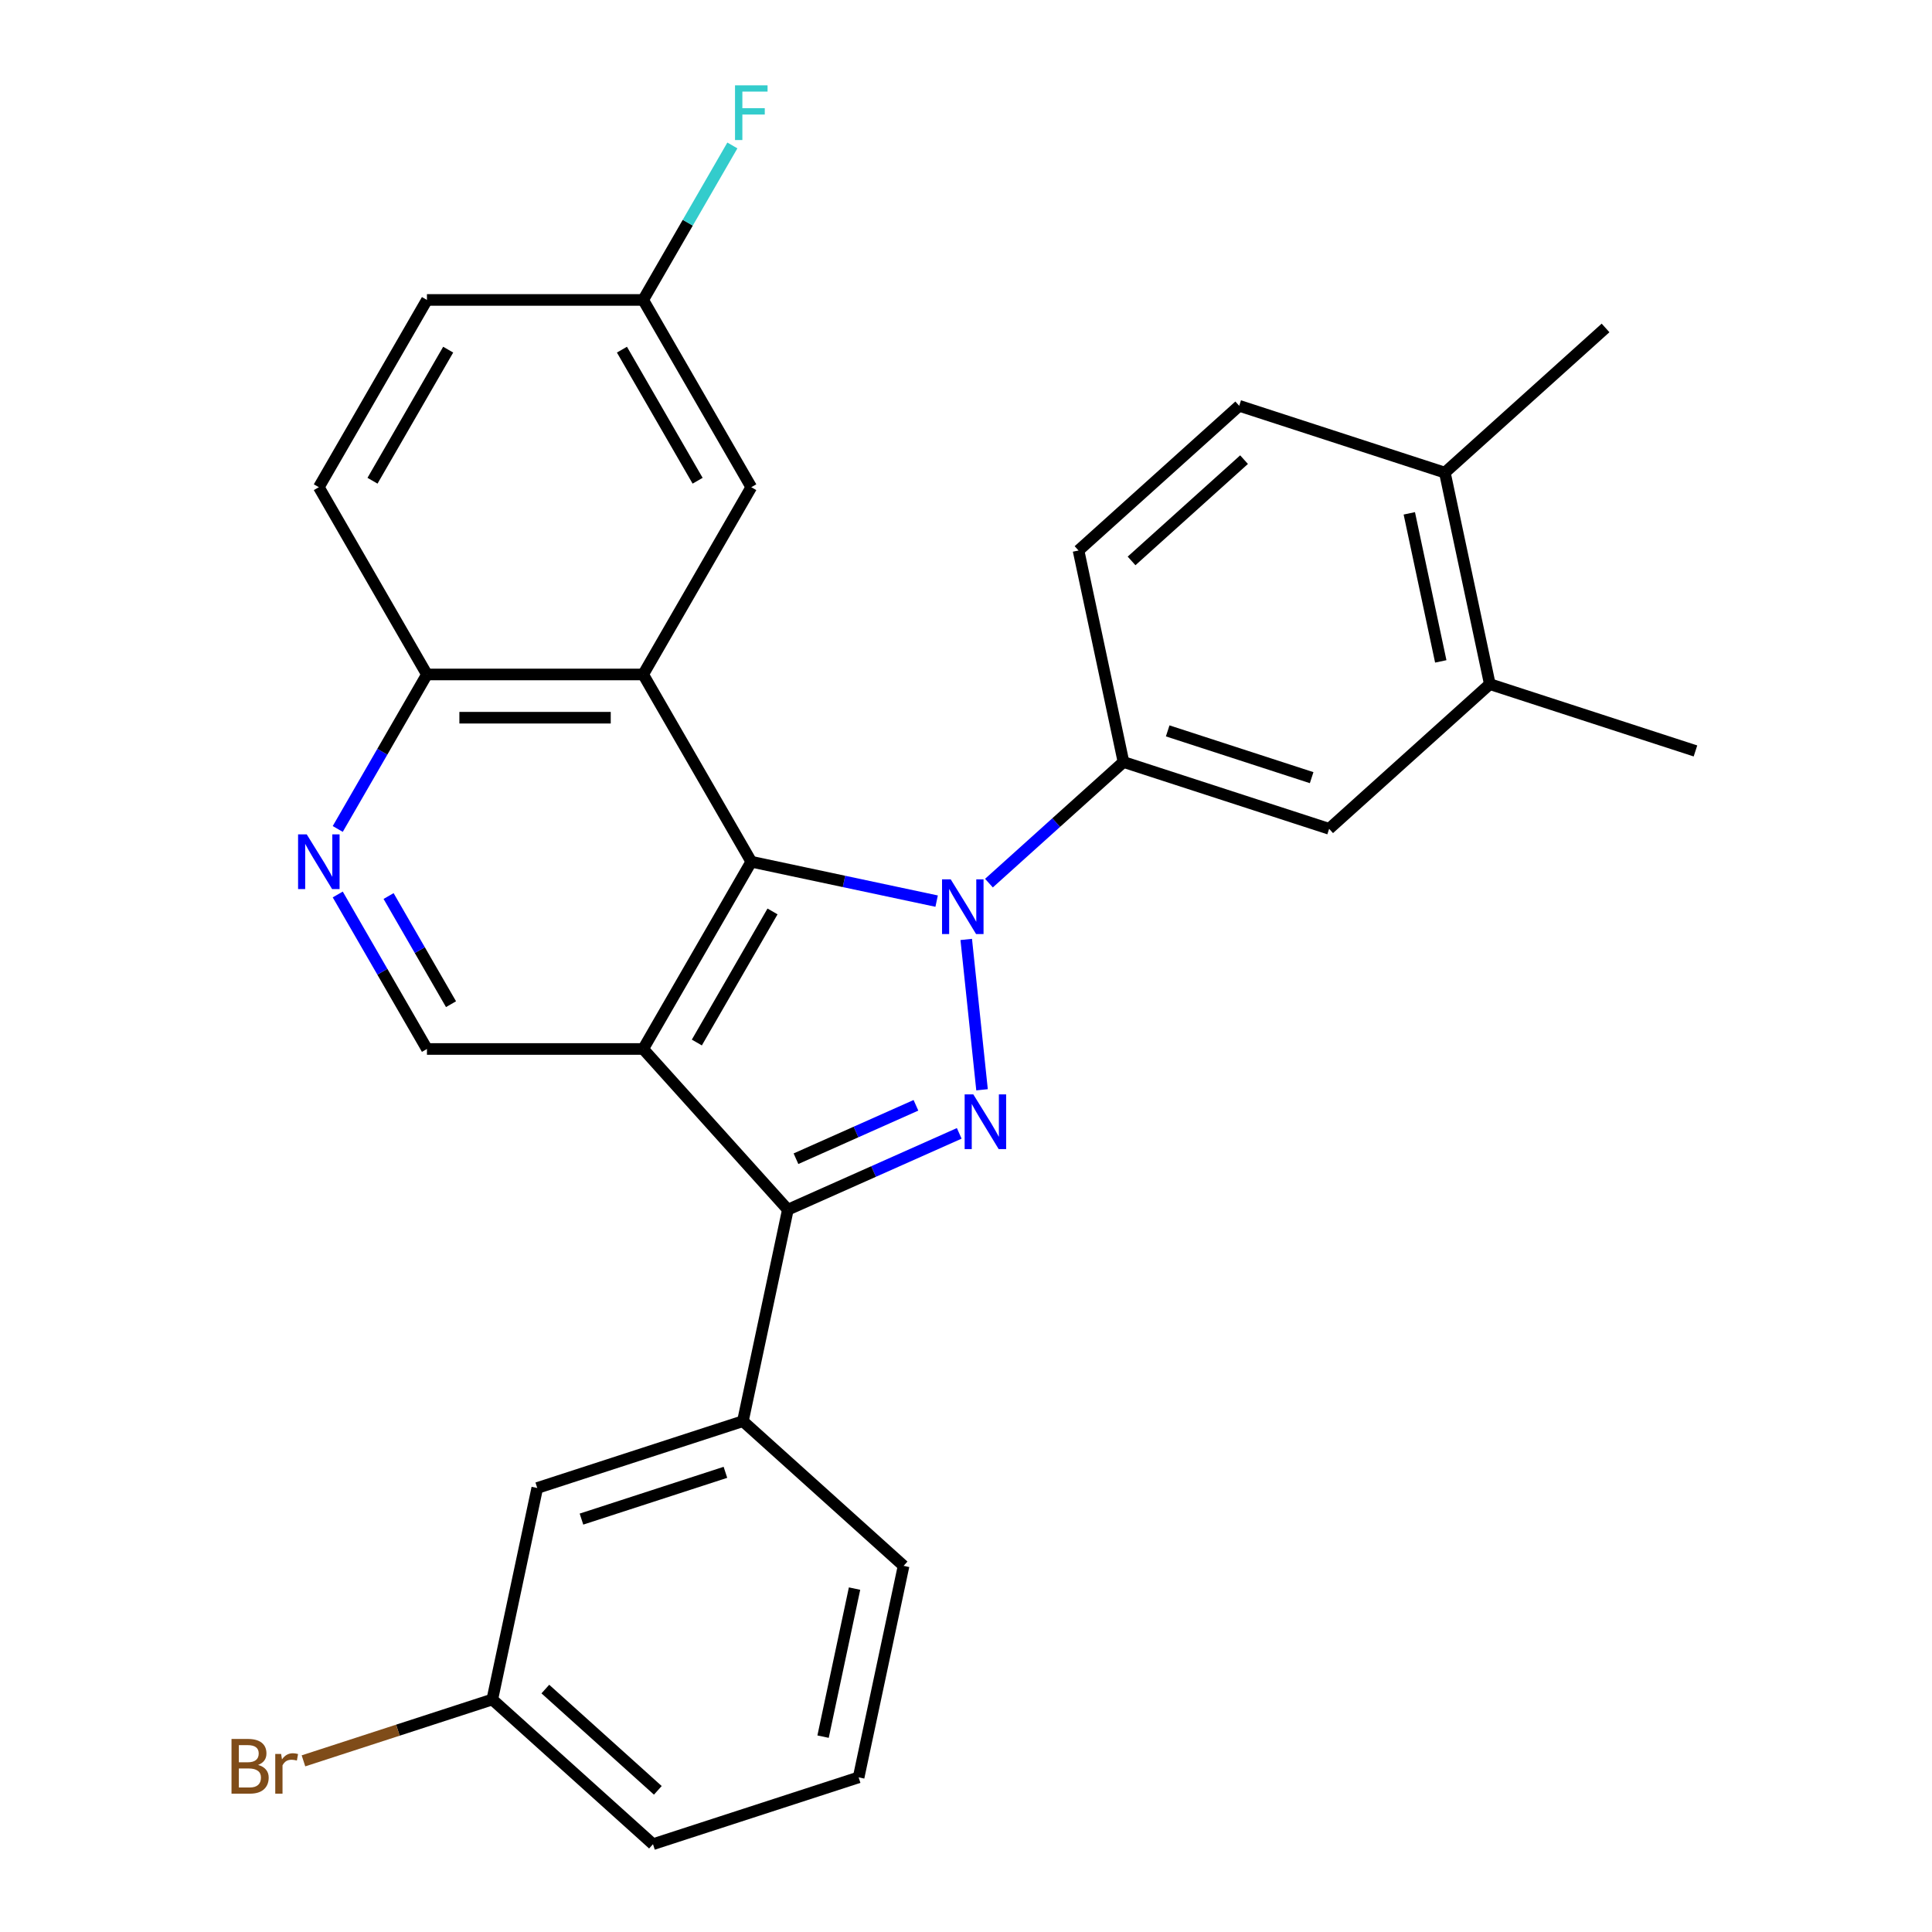 <?xml version='1.0' encoding='iso-8859-1'?>
<svg version='1.1' baseProfile='full'
              xmlns='http://www.w3.org/2000/svg'
                      xmlns:rdkit='http://www.rdkit.org/xml'
                      xmlns:xlink='http://www.w3.org/1999/xlink'
                  xml:space='preserve'
width='1000px' height='1000px' viewBox='0 0 1000 1000'>
<!-- END OF HEADER -->
<rect style='opacity:1.0;fill:#FFFFFF;stroke:none' width='1000' height='1000' x='0' y='0'> </rect>
<path class='bond-1' d='M 500.122,486.253 L 508.301,564.07' style='fill:none;fill-rule:evenodd;stroke:#0000FF;stroke-width:6px;stroke-linecap:butt;stroke-linejoin:miter;stroke-opacity:1' />
<path class='bond-2' d='M 484.802,466.418 L 436.834,456.222' style='fill:none;fill-rule:evenodd;stroke:#0000FF;stroke-width:6px;stroke-linecap:butt;stroke-linejoin:miter;stroke-opacity:1' />
<path class='bond-2' d='M 436.834,456.222 L 388.866,446.026' style='fill:none;fill-rule:evenodd;stroke:#000000;stroke-width:6px;stroke-linecap:butt;stroke-linejoin:miter;stroke-opacity:1' />
<path class='bond-5' d='M 511.877,457.106 L 546.695,425.756' style='fill:none;fill-rule:evenodd;stroke:#0000FF;stroke-width:6px;stroke-linecap:butt;stroke-linejoin:miter;stroke-opacity:1' />
<path class='bond-5' d='M 546.695,425.756 L 581.512,394.406' style='fill:none;fill-rule:evenodd;stroke:#000000;stroke-width:6px;stroke-linecap:butt;stroke-linejoin:miter;stroke-opacity:1' />
<path class='bond-0' d='M 332.906,542.951 L 388.866,446.026' style='fill:none;fill-rule:evenodd;stroke:#000000;stroke-width:6px;stroke-linecap:butt;stroke-linejoin:miter;stroke-opacity:1' />
<path class='bond-0' d='M 360.685,539.604 L 399.857,471.757' style='fill:none;fill-rule:evenodd;stroke:#000000;stroke-width:6px;stroke-linecap:butt;stroke-linejoin:miter;stroke-opacity:1' />
<path class='bond-6' d='M 332.906,542.951 L 220.986,542.951' style='fill:none;fill-rule:evenodd;stroke:#000000;stroke-width:6px;stroke-linecap:butt;stroke-linejoin:miter;stroke-opacity:1' />
<path class='bond-28' d='M 332.906,542.951 L 407.795,626.124' style='fill:none;fill-rule:evenodd;stroke:#000000;stroke-width:6px;stroke-linecap:butt;stroke-linejoin:miter;stroke-opacity:1' />
<path class='bond-3' d='M 496.5,586.629 L 452.147,606.376' style='fill:none;fill-rule:evenodd;stroke:#0000FF;stroke-width:6px;stroke-linecap:butt;stroke-linejoin:miter;stroke-opacity:1' />
<path class='bond-3' d='M 452.147,606.376 L 407.795,626.124' style='fill:none;fill-rule:evenodd;stroke:#000000;stroke-width:6px;stroke-linecap:butt;stroke-linejoin:miter;stroke-opacity:1' />
<path class='bond-3' d='M 474.09,572.105 L 443.043,585.928' style='fill:none;fill-rule:evenodd;stroke:#0000FF;stroke-width:6px;stroke-linecap:butt;stroke-linejoin:miter;stroke-opacity:1' />
<path class='bond-3' d='M 443.043,585.928 L 411.996,599.751' style='fill:none;fill-rule:evenodd;stroke:#000000;stroke-width:6px;stroke-linecap:butt;stroke-linejoin:miter;stroke-opacity:1' />
<path class='bond-4' d='M 388.866,446.026 L 332.906,349.101' style='fill:none;fill-rule:evenodd;stroke:#000000;stroke-width:6px;stroke-linecap:butt;stroke-linejoin:miter;stroke-opacity:1' />
<path class='bond-8' d='M 407.795,626.124 L 384.525,735.598' style='fill:none;fill-rule:evenodd;stroke:#000000;stroke-width:6px;stroke-linecap:butt;stroke-linejoin:miter;stroke-opacity:1' />
<path class='bond-9' d='M 332.906,349.101 L 220.986,349.101' style='fill:none;fill-rule:evenodd;stroke:#000000;stroke-width:6px;stroke-linecap:butt;stroke-linejoin:miter;stroke-opacity:1' />
<path class='bond-9' d='M 316.118,371.484 L 237.774,371.484' style='fill:none;fill-rule:evenodd;stroke:#000000;stroke-width:6px;stroke-linecap:butt;stroke-linejoin:miter;stroke-opacity:1' />
<path class='bond-12' d='M 332.906,349.101 L 388.866,252.175' style='fill:none;fill-rule:evenodd;stroke:#000000;stroke-width:6px;stroke-linecap:butt;stroke-linejoin:miter;stroke-opacity:1' />
<path class='bond-10' d='M 581.512,394.406 L 687.954,428.991' style='fill:none;fill-rule:evenodd;stroke:#000000;stroke-width:6px;stroke-linecap:butt;stroke-linejoin:miter;stroke-opacity:1' />
<path class='bond-10' d='M 604.395,378.306 L 678.905,402.515' style='fill:none;fill-rule:evenodd;stroke:#000000;stroke-width:6px;stroke-linecap:butt;stroke-linejoin:miter;stroke-opacity:1' />
<path class='bond-14' d='M 581.512,394.406 L 558.243,284.932' style='fill:none;fill-rule:evenodd;stroke:#000000;stroke-width:6px;stroke-linecap:butt;stroke-linejoin:miter;stroke-opacity:1' />
<path class='bond-30' d='M 220.986,542.951 L 197.901,502.967' style='fill:none;fill-rule:evenodd;stroke:#000000;stroke-width:6px;stroke-linecap:butt;stroke-linejoin:miter;stroke-opacity:1' />
<path class='bond-30' d='M 197.901,502.967 L 174.817,462.984' style='fill:none;fill-rule:evenodd;stroke:#0000FF;stroke-width:6px;stroke-linecap:butt;stroke-linejoin:miter;stroke-opacity:1' />
<path class='bond-30' d='M 233.446,519.764 L 217.287,491.775' style='fill:none;fill-rule:evenodd;stroke:#000000;stroke-width:6px;stroke-linecap:butt;stroke-linejoin:miter;stroke-opacity:1' />
<path class='bond-30' d='M 217.287,491.775 L 201.127,463.787' style='fill:none;fill-rule:evenodd;stroke:#0000FF;stroke-width:6px;stroke-linecap:butt;stroke-linejoin:miter;stroke-opacity:1' />
<path class='bond-7' d='M 174.817,429.068 L 197.901,389.084' style='fill:none;fill-rule:evenodd;stroke:#0000FF;stroke-width:6px;stroke-linecap:butt;stroke-linejoin:miter;stroke-opacity:1' />
<path class='bond-7' d='M 197.901,389.084 L 220.986,349.101' style='fill:none;fill-rule:evenodd;stroke:#000000;stroke-width:6px;stroke-linecap:butt;stroke-linejoin:miter;stroke-opacity:1' />
<path class='bond-13' d='M 384.525,735.598 L 278.083,770.183' style='fill:none;fill-rule:evenodd;stroke:#000000;stroke-width:6px;stroke-linecap:butt;stroke-linejoin:miter;stroke-opacity:1' />
<path class='bond-13' d='M 375.476,762.074 L 300.967,786.283' style='fill:none;fill-rule:evenodd;stroke:#000000;stroke-width:6px;stroke-linecap:butt;stroke-linejoin:miter;stroke-opacity:1' />
<path class='bond-23' d='M 384.525,735.598 L 467.698,810.486' style='fill:none;fill-rule:evenodd;stroke:#000000;stroke-width:6px;stroke-linecap:butt;stroke-linejoin:miter;stroke-opacity:1' />
<path class='bond-17' d='M 220.986,349.101 L 165.026,252.175' style='fill:none;fill-rule:evenodd;stroke:#000000;stroke-width:6px;stroke-linecap:butt;stroke-linejoin:miter;stroke-opacity:1' />
<path class='bond-11' d='M 687.954,428.991 L 771.126,354.103' style='fill:none;fill-rule:evenodd;stroke:#000000;stroke-width:6px;stroke-linecap:butt;stroke-linejoin:miter;stroke-opacity:1' />
<path class='bond-25' d='M 771.126,354.103 L 877.568,388.688' style='fill:none;fill-rule:evenodd;stroke:#000000;stroke-width:6px;stroke-linecap:butt;stroke-linejoin:miter;stroke-opacity:1' />
<path class='bond-29' d='M 771.126,354.103 L 747.857,244.629' style='fill:none;fill-rule:evenodd;stroke:#000000;stroke-width:6px;stroke-linecap:butt;stroke-linejoin:miter;stroke-opacity:1' />
<path class='bond-29' d='M 745.741,342.335 L 729.453,265.704' style='fill:none;fill-rule:evenodd;stroke:#000000;stroke-width:6px;stroke-linecap:butt;stroke-linejoin:miter;stroke-opacity:1' />
<path class='bond-18' d='M 388.866,252.175 L 332.906,155.25' style='fill:none;fill-rule:evenodd;stroke:#000000;stroke-width:6px;stroke-linecap:butt;stroke-linejoin:miter;stroke-opacity:1' />
<path class='bond-18' d='M 361.087,248.828 L 321.915,180.981' style='fill:none;fill-rule:evenodd;stroke:#000000;stroke-width:6px;stroke-linecap:butt;stroke-linejoin:miter;stroke-opacity:1' />
<path class='bond-19' d='M 278.083,770.183 L 254.814,879.657' style='fill:none;fill-rule:evenodd;stroke:#000000;stroke-width:6px;stroke-linecap:butt;stroke-linejoin:miter;stroke-opacity:1' />
<path class='bond-16' d='M 558.243,284.932 L 641.415,210.044' style='fill:none;fill-rule:evenodd;stroke:#000000;stroke-width:6px;stroke-linecap:butt;stroke-linejoin:miter;stroke-opacity:1' />
<path class='bond-16' d='M 585.696,290.334 L 643.917,237.911' style='fill:none;fill-rule:evenodd;stroke:#000000;stroke-width:6px;stroke-linecap:butt;stroke-linejoin:miter;stroke-opacity:1' />
<path class='bond-15' d='M 747.857,244.629 L 641.415,210.044' style='fill:none;fill-rule:evenodd;stroke:#000000;stroke-width:6px;stroke-linecap:butt;stroke-linejoin:miter;stroke-opacity:1' />
<path class='bond-26' d='M 747.857,244.629 L 831.03,169.74' style='fill:none;fill-rule:evenodd;stroke:#000000;stroke-width:6px;stroke-linecap:butt;stroke-linejoin:miter;stroke-opacity:1' />
<path class='bond-31' d='M 165.026,252.175 L 220.986,155.25' style='fill:none;fill-rule:evenodd;stroke:#000000;stroke-width:6px;stroke-linecap:butt;stroke-linejoin:miter;stroke-opacity:1' />
<path class='bond-31' d='M 192.805,248.828 L 231.977,180.981' style='fill:none;fill-rule:evenodd;stroke:#000000;stroke-width:6px;stroke-linecap:butt;stroke-linejoin:miter;stroke-opacity:1' />
<path class='bond-20' d='M 332.906,155.25 L 220.986,155.25' style='fill:none;fill-rule:evenodd;stroke:#000000;stroke-width:6px;stroke-linecap:butt;stroke-linejoin:miter;stroke-opacity:1' />
<path class='bond-21' d='M 332.906,155.25 L 355.99,115.266' style='fill:none;fill-rule:evenodd;stroke:#000000;stroke-width:6px;stroke-linecap:butt;stroke-linejoin:miter;stroke-opacity:1' />
<path class='bond-21' d='M 355.99,115.266 L 379.075,75.283' style='fill:none;fill-rule:evenodd;stroke:#33CCCC;stroke-width:6px;stroke-linecap:butt;stroke-linejoin:miter;stroke-opacity:1' />
<path class='bond-22' d='M 254.814,879.657 L 205.942,895.536' style='fill:none;fill-rule:evenodd;stroke:#000000;stroke-width:6px;stroke-linecap:butt;stroke-linejoin:miter;stroke-opacity:1' />
<path class='bond-22' d='M 205.942,895.536 L 157.07,911.416' style='fill:none;fill-rule:evenodd;stroke:#7F4C19;stroke-width:6px;stroke-linecap:butt;stroke-linejoin:miter;stroke-opacity:1' />
<path class='bond-32' d='M 254.814,879.657 L 337.986,954.545' style='fill:none;fill-rule:evenodd;stroke:#000000;stroke-width:6px;stroke-linecap:butt;stroke-linejoin:miter;stroke-opacity:1' />
<path class='bond-32' d='M 282.268,874.255 L 340.488,926.678' style='fill:none;fill-rule:evenodd;stroke:#000000;stroke-width:6px;stroke-linecap:butt;stroke-linejoin:miter;stroke-opacity:1' />
<path class='bond-24' d='M 467.698,810.486 L 444.428,919.96' style='fill:none;fill-rule:evenodd;stroke:#000000;stroke-width:6px;stroke-linecap:butt;stroke-linejoin:miter;stroke-opacity:1' />
<path class='bond-24' d='M 442.313,822.254 L 426.024,898.885' style='fill:none;fill-rule:evenodd;stroke:#000000;stroke-width:6px;stroke-linecap:butt;stroke-linejoin:miter;stroke-opacity:1' />
<path class='bond-27' d='M 444.428,919.96 L 337.986,954.545' style='fill:none;fill-rule:evenodd;stroke:#000000;stroke-width:6px;stroke-linecap:butt;stroke-linejoin:miter;stroke-opacity:1' />
<path  class='atom-0' d='M 492.08 455.135
L 501.36 470.135
Q 502.28 471.615, 503.76 474.295
Q 505.24 476.975, 505.32 477.135
L 505.32 455.135
L 509.08 455.135
L 509.08 483.455
L 505.2 483.455
L 495.24 467.055
Q 494.08 465.135, 492.84 462.935
Q 491.64 460.735, 491.28 460.055
L 491.28 483.455
L 487.6 483.455
L 487.6 455.135
L 492.08 455.135
' fill='#0000FF'/>
<path  class='atom-2' d='M 503.778 566.442
L 513.058 581.442
Q 513.978 582.922, 515.458 585.602
Q 516.938 588.282, 517.018 588.442
L 517.018 566.442
L 520.778 566.442
L 520.778 594.762
L 516.898 594.762
L 506.938 578.362
Q 505.778 576.442, 504.538 574.242
Q 503.338 572.042, 502.978 571.362
L 502.978 594.762
L 499.298 594.762
L 499.298 566.442
L 503.778 566.442
' fill='#0000FF'/>
<path  class='atom-8' d='M 158.766 431.866
L 168.046 446.866
Q 168.966 448.346, 170.446 451.026
Q 171.926 453.706, 172.006 453.866
L 172.006 431.866
L 175.766 431.866
L 175.766 460.186
L 171.886 460.186
L 161.926 443.786
Q 160.766 441.866, 159.526 439.666
Q 158.326 437.466, 157.966 436.786
L 157.966 460.186
L 154.286 460.186
L 154.286 431.866
L 158.766 431.866
' fill='#0000FF'/>
<path  class='atom-22' d='M 380.446 44.165
L 397.286 44.165
L 397.286 47.405
L 384.246 47.405
L 384.246 56.005
L 395.846 56.005
L 395.846 59.285
L 384.246 59.285
L 384.246 72.485
L 380.446 72.485
L 380.446 44.165
' fill='#33CCCC'/>
<path  class='atom-23' d='M 133.592 913.522
Q 136.312 914.282, 137.672 915.962
Q 139.072 917.602, 139.072 920.042
Q 139.072 923.962, 136.552 926.202
Q 134.072 928.402, 129.352 928.402
L 119.832 928.402
L 119.832 900.082
L 128.192 900.082
Q 133.032 900.082, 135.472 902.042
Q 137.912 904.002, 137.912 907.602
Q 137.912 911.882, 133.592 913.522
M 123.632 903.282
L 123.632 912.162
L 128.192 912.162
Q 130.992 912.162, 132.432 911.042
Q 133.912 909.882, 133.912 907.602
Q 133.912 903.282, 128.192 903.282
L 123.632 903.282
M 129.352 925.202
Q 132.112 925.202, 133.592 923.882
Q 135.072 922.562, 135.072 920.042
Q 135.072 917.722, 133.432 916.562
Q 131.832 915.362, 128.752 915.362
L 123.632 915.362
L 123.632 925.202
L 129.352 925.202
' fill='#7F4C19'/>
<path  class='atom-23' d='M 145.512 907.842
L 145.952 910.682
Q 148.112 907.482, 151.632 907.482
Q 152.752 907.482, 154.272 907.882
L 153.672 911.242
Q 151.952 910.842, 150.992 910.842
Q 149.312 910.842, 148.192 911.522
Q 147.112 912.162, 146.232 913.722
L 146.232 928.402
L 142.472 928.402
L 142.472 907.842
L 145.512 907.842
' fill='#7F4C19'/>
</svg>
